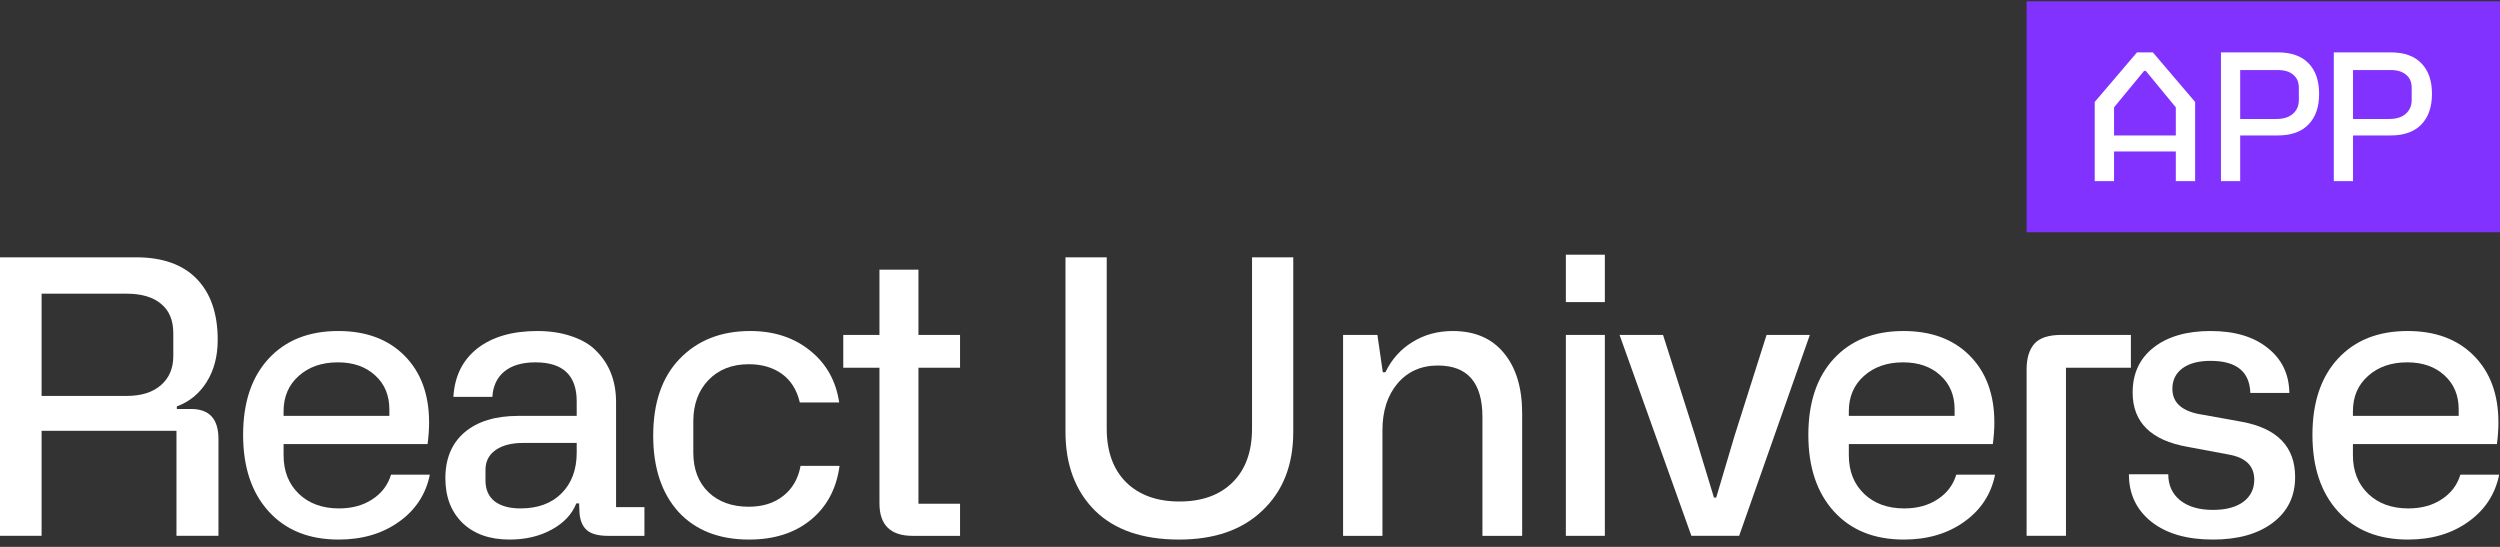 <svg width="160" height="35" viewBox="0 0 160 35" fill="none" xmlns="http://www.w3.org/2000/svg">
<rect x="0" y="0" width="160" height="35" fill="#333333" stroke="none"/>
<path d="M147.996 27.835C147.996 25.757 148.541 24.13 149.632 22.951C150.722 21.774 152.207 21.185 154.085 21.185C155.86 21.185 157.269 21.706 158.311 22.749C159.37 23.807 159.899 25.236 159.899 27.035C159.899 27.456 159.867 27.918 159.804 28.42H150.587V29.136C150.587 30.155 150.913 30.979 151.566 31.607C152.219 32.228 153.074 32.539 154.133 32.539C154.968 32.539 155.681 32.344 156.27 31.954C156.867 31.564 157.265 31.038 157.464 30.378H159.947C159.692 31.635 159.032 32.642 157.965 33.398C156.907 34.154 155.621 34.532 154.109 34.532C152.215 34.532 150.722 33.931 149.632 32.73C148.541 31.528 147.996 29.896 147.996 27.835ZM150.587 26.318V26.617H157.356V26.199C157.356 25.3 157.054 24.575 156.449 24.026C155.844 23.469 155.048 23.19 154.061 23.19C153.034 23.19 152.199 23.481 151.554 24.062C150.909 24.635 150.587 25.387 150.587 26.318Z" fill="white"/>
<path d="M136.25 30.354H138.769C138.769 31.054 139.024 31.611 139.533 32.025C140.051 32.431 140.747 32.634 141.623 32.634C142.45 32.634 143.099 32.463 143.569 32.121C144.038 31.77 144.273 31.297 144.273 30.7C144.273 29.817 143.724 29.279 142.625 29.088L140.011 28.599C137.663 28.185 136.489 27.027 136.489 25.124C136.489 23.899 136.938 22.936 137.838 22.235C138.737 21.535 139.951 21.185 141.479 21.185C143.015 21.185 144.233 21.547 145.133 22.271C146.04 22.987 146.502 23.947 146.518 25.148H144.022C143.975 23.779 143.127 23.095 141.479 23.095C140.707 23.095 140.106 23.254 139.676 23.572C139.247 23.891 139.032 24.328 139.032 24.886C139.032 25.801 139.684 26.354 140.99 26.545L143.437 26.987C145.738 27.401 146.888 28.583 146.888 30.533C146.888 31.767 146.41 32.742 145.455 33.458C144.508 34.174 143.23 34.532 141.623 34.532C139.967 34.532 138.658 34.154 137.695 33.398C136.732 32.634 136.25 31.619 136.25 30.354Z" fill="white"/>
<path d="M131.924 21.435H136.377V23.536H132.222V34.293H129.703V23.631C129.703 22.931 129.866 22.39 130.193 22.008C130.527 21.626 131.104 21.435 131.924 21.435Z" fill="white"/>
<path d="M115.734 27.835C115.734 25.757 116.28 24.13 117.37 22.951C118.46 21.774 119.945 21.185 121.823 21.185C123.598 21.185 125.007 21.706 126.05 22.749C127.108 23.807 127.638 25.236 127.638 27.035C127.638 27.456 127.606 27.918 127.542 28.42H118.325V29.136C118.325 30.155 118.651 30.979 119.304 31.607C119.957 32.228 120.812 32.539 121.871 32.539C122.707 32.539 123.419 32.344 124.008 31.954C124.605 31.564 125.003 31.038 125.202 30.378H127.685C127.431 31.635 126.77 32.642 125.703 33.398C124.645 34.154 123.359 34.532 121.847 34.532C119.953 34.532 118.46 33.931 117.37 32.73C116.28 31.528 115.734 29.896 115.734 27.835ZM118.325 26.318V26.617H125.095V26.199C125.095 25.3 124.792 24.575 124.187 24.026C123.582 23.469 122.786 23.19 121.799 23.19C120.773 23.19 119.937 23.481 119.292 24.062C118.648 24.635 118.325 25.387 118.325 26.318Z" fill="white"/>
<path d="M108.249 34.293L103.652 21.435H106.434L108.488 27.882L109.693 31.845H109.837L111.007 27.905L113.06 21.435H115.83L111.305 34.293H108.249Z" fill="white"/>
<path d="M102.71 19.334H100.215V16.301H102.71V19.334ZM102.71 34.293H100.215V21.435H102.71V34.293Z" fill="white"/>
<path d="M88.476 34.294H85.957V21.435H88.154L88.5 23.823H88.667C89.065 22.995 89.642 22.351 90.398 21.889C91.154 21.419 92.014 21.185 92.977 21.185C94.386 21.185 95.476 21.654 96.249 22.593C97.028 23.533 97.418 24.818 97.418 26.45V34.294H94.876V26.689C94.876 24.492 93.924 23.393 92.022 23.393C90.956 23.393 90.096 23.775 89.443 24.539C88.799 25.303 88.476 26.306 88.476 27.548V34.294Z" fill="white"/>
<path d="M68.191 27.643V16.468H70.83V27.428C70.83 28.893 71.244 30.039 72.072 30.867C72.907 31.686 74.046 32.096 75.486 32.096C76.927 32.096 78.061 31.686 78.889 30.867C79.716 30.047 80.13 28.901 80.13 27.428V16.468H82.769V27.643C82.769 29.76 82.108 31.44 80.787 32.681C79.498 33.915 77.723 34.532 75.462 34.532C73.13 34.532 71.335 33.915 70.078 32.681C68.82 31.424 68.191 29.744 68.191 27.643Z" fill="white"/>
<path d="M61.443 23.537H58.78V32.24H61.443V34.294H58.41C56.993 34.294 56.285 33.601 56.285 32.216V23.537H53.969V21.436H56.285V17.257H58.78V21.436H61.443V23.537Z" fill="white"/>
<path d="M51.236 29.817H53.732C53.533 31.281 52.916 32.435 51.881 33.279C50.855 34.114 49.541 34.532 47.941 34.532C46.015 34.532 44.507 33.939 43.416 32.754C42.342 31.56 41.805 29.936 41.805 27.882C41.805 25.781 42.366 24.145 43.488 22.975C44.634 21.782 46.142 21.185 48.013 21.185C49.533 21.185 50.811 21.602 51.845 22.438C52.88 23.266 53.501 24.372 53.708 25.757H51.189C50.998 24.953 50.616 24.344 50.043 23.93C49.469 23.517 48.761 23.31 47.917 23.31C46.851 23.31 45.991 23.648 45.339 24.325C44.694 25.001 44.372 25.881 44.372 26.963V28.969C44.372 30.027 44.694 30.871 45.339 31.5C45.991 32.121 46.851 32.431 47.917 32.431C48.809 32.431 49.545 32.2 50.126 31.739C50.715 31.277 51.085 30.636 51.236 29.817Z" fill="white"/>
<path d="M28.504 30.605C28.504 29.347 28.914 28.368 29.734 27.668C30.561 26.967 31.707 26.617 33.172 26.617H36.909V25.686C36.909 24.022 36.029 23.19 34.27 23.19C33.419 23.19 32.754 23.385 32.277 23.775C31.807 24.165 31.552 24.707 31.512 25.399H29.017C29.097 24.07 29.61 23.035 30.557 22.295C31.512 21.555 32.79 21.185 34.39 21.185C35.194 21.185 35.922 21.296 36.575 21.519C37.227 21.742 37.733 22.032 38.091 22.39C38.982 23.242 39.428 24.356 39.428 25.733V32.455H41.243V34.294H38.915C38.294 34.294 37.844 34.174 37.566 33.935C37.287 33.697 37.128 33.327 37.088 32.825L37.064 32.216H36.885C36.606 32.917 36.077 33.478 35.297 33.9C34.525 34.322 33.63 34.532 32.611 34.532C31.345 34.532 30.343 34.178 29.602 33.47C28.87 32.754 28.504 31.798 28.504 30.605ZM31.071 30.067V30.748C31.071 31.329 31.266 31.774 31.656 32.085C32.054 32.387 32.607 32.539 33.315 32.539C34.422 32.539 35.297 32.216 35.942 31.572C36.587 30.919 36.909 30.051 36.909 28.969V28.348H33.494C32.73 28.348 32.133 28.503 31.704 28.814C31.282 29.116 31.071 29.534 31.071 30.067Z" fill="white"/>
<path d="M15.559 27.835C15.559 25.757 16.104 24.13 17.194 22.951C18.285 21.774 19.769 21.185 21.648 21.185C23.422 21.185 24.831 21.706 25.874 22.749C26.933 23.807 27.462 25.236 27.462 27.035C27.462 27.456 27.43 27.918 27.366 28.42H18.149V29.136C18.149 30.155 18.476 30.979 19.128 31.607C19.781 32.228 20.637 32.539 21.695 32.539C22.531 32.539 23.243 32.344 23.832 31.954C24.429 31.564 24.827 31.038 25.026 30.378H27.51C27.255 31.635 26.594 32.642 25.528 33.398C24.469 34.154 23.184 34.532 21.671 34.532C19.777 34.532 18.285 33.931 17.194 32.73C16.104 31.528 15.559 29.896 15.559 27.835ZM18.149 26.318V26.617H24.919V26.199C24.919 25.3 24.616 24.575 24.011 24.026C23.407 23.469 22.611 23.19 21.624 23.19C20.597 23.19 19.761 23.481 19.116 24.062C18.472 24.635 18.149 25.387 18.149 26.318Z" fill="white"/>
<path d="M2.662 34.293H0V16.468H8.704C10.407 16.468 11.704 16.93 12.596 17.853C13.487 18.776 13.933 20.074 13.933 21.745C13.933 22.796 13.698 23.695 13.228 24.444C12.759 25.192 12.122 25.713 11.318 26.008V26.175H12.226C13.396 26.175 13.981 26.811 13.981 28.085V34.293H11.294V27.572H2.662V34.293ZM2.662 18.796V25.339H8.107C9.038 25.339 9.766 25.112 10.291 24.658C10.825 24.197 11.091 23.576 11.091 22.796V21.316C11.091 20.496 10.829 19.871 10.303 19.441C9.786 19.011 9.054 18.796 8.107 18.796H2.662Z" fill="white"/>
<rect width="30.301" height="14.78" transform="translate(129.703 0.083)" fill="#8232FF"/>
<path d="M150.594 11.594H149.363V3.352H153.012C153.866 3.352 154.518 3.584 154.966 4.048C155.419 4.508 155.646 5.161 155.646 6.007C155.646 6.85 155.417 7.505 154.961 7.973C154.508 8.436 153.859 8.668 153.012 8.668H150.594V11.594ZM150.594 4.484V7.614H152.924C153.369 7.614 153.717 7.503 153.967 7.283C154.221 7.062 154.348 6.766 154.348 6.394V5.615C154.348 5.258 154.229 4.981 153.989 4.782C153.754 4.583 153.432 4.484 153.023 4.484H150.594Z" fill="white"/>
<path d="M143.372 11.594H142.141V3.352H145.79C146.643 3.352 147.295 3.584 147.744 4.048C148.197 4.508 148.423 5.161 148.423 6.007C148.423 6.85 148.195 7.505 147.738 7.973C147.286 8.436 146.636 8.668 145.79 8.668H143.372V11.594ZM143.372 4.484V7.614H145.701C146.147 7.614 146.494 7.503 146.745 7.283C146.999 7.062 147.126 6.766 147.126 6.394V5.615C147.126 5.258 147.006 4.981 146.767 4.782C146.531 4.583 146.209 4.484 145.801 4.484H143.372Z" fill="white"/>
<path d="M136.767 3.352H137.783L140.488 6.526V11.594H139.252V9.695H135.299V11.594H134.062V6.526L136.767 3.352ZM135.299 6.869V8.668H139.252V6.869L137.331 4.539H137.22L135.299 6.869Z" fill="white"/>
</svg>
